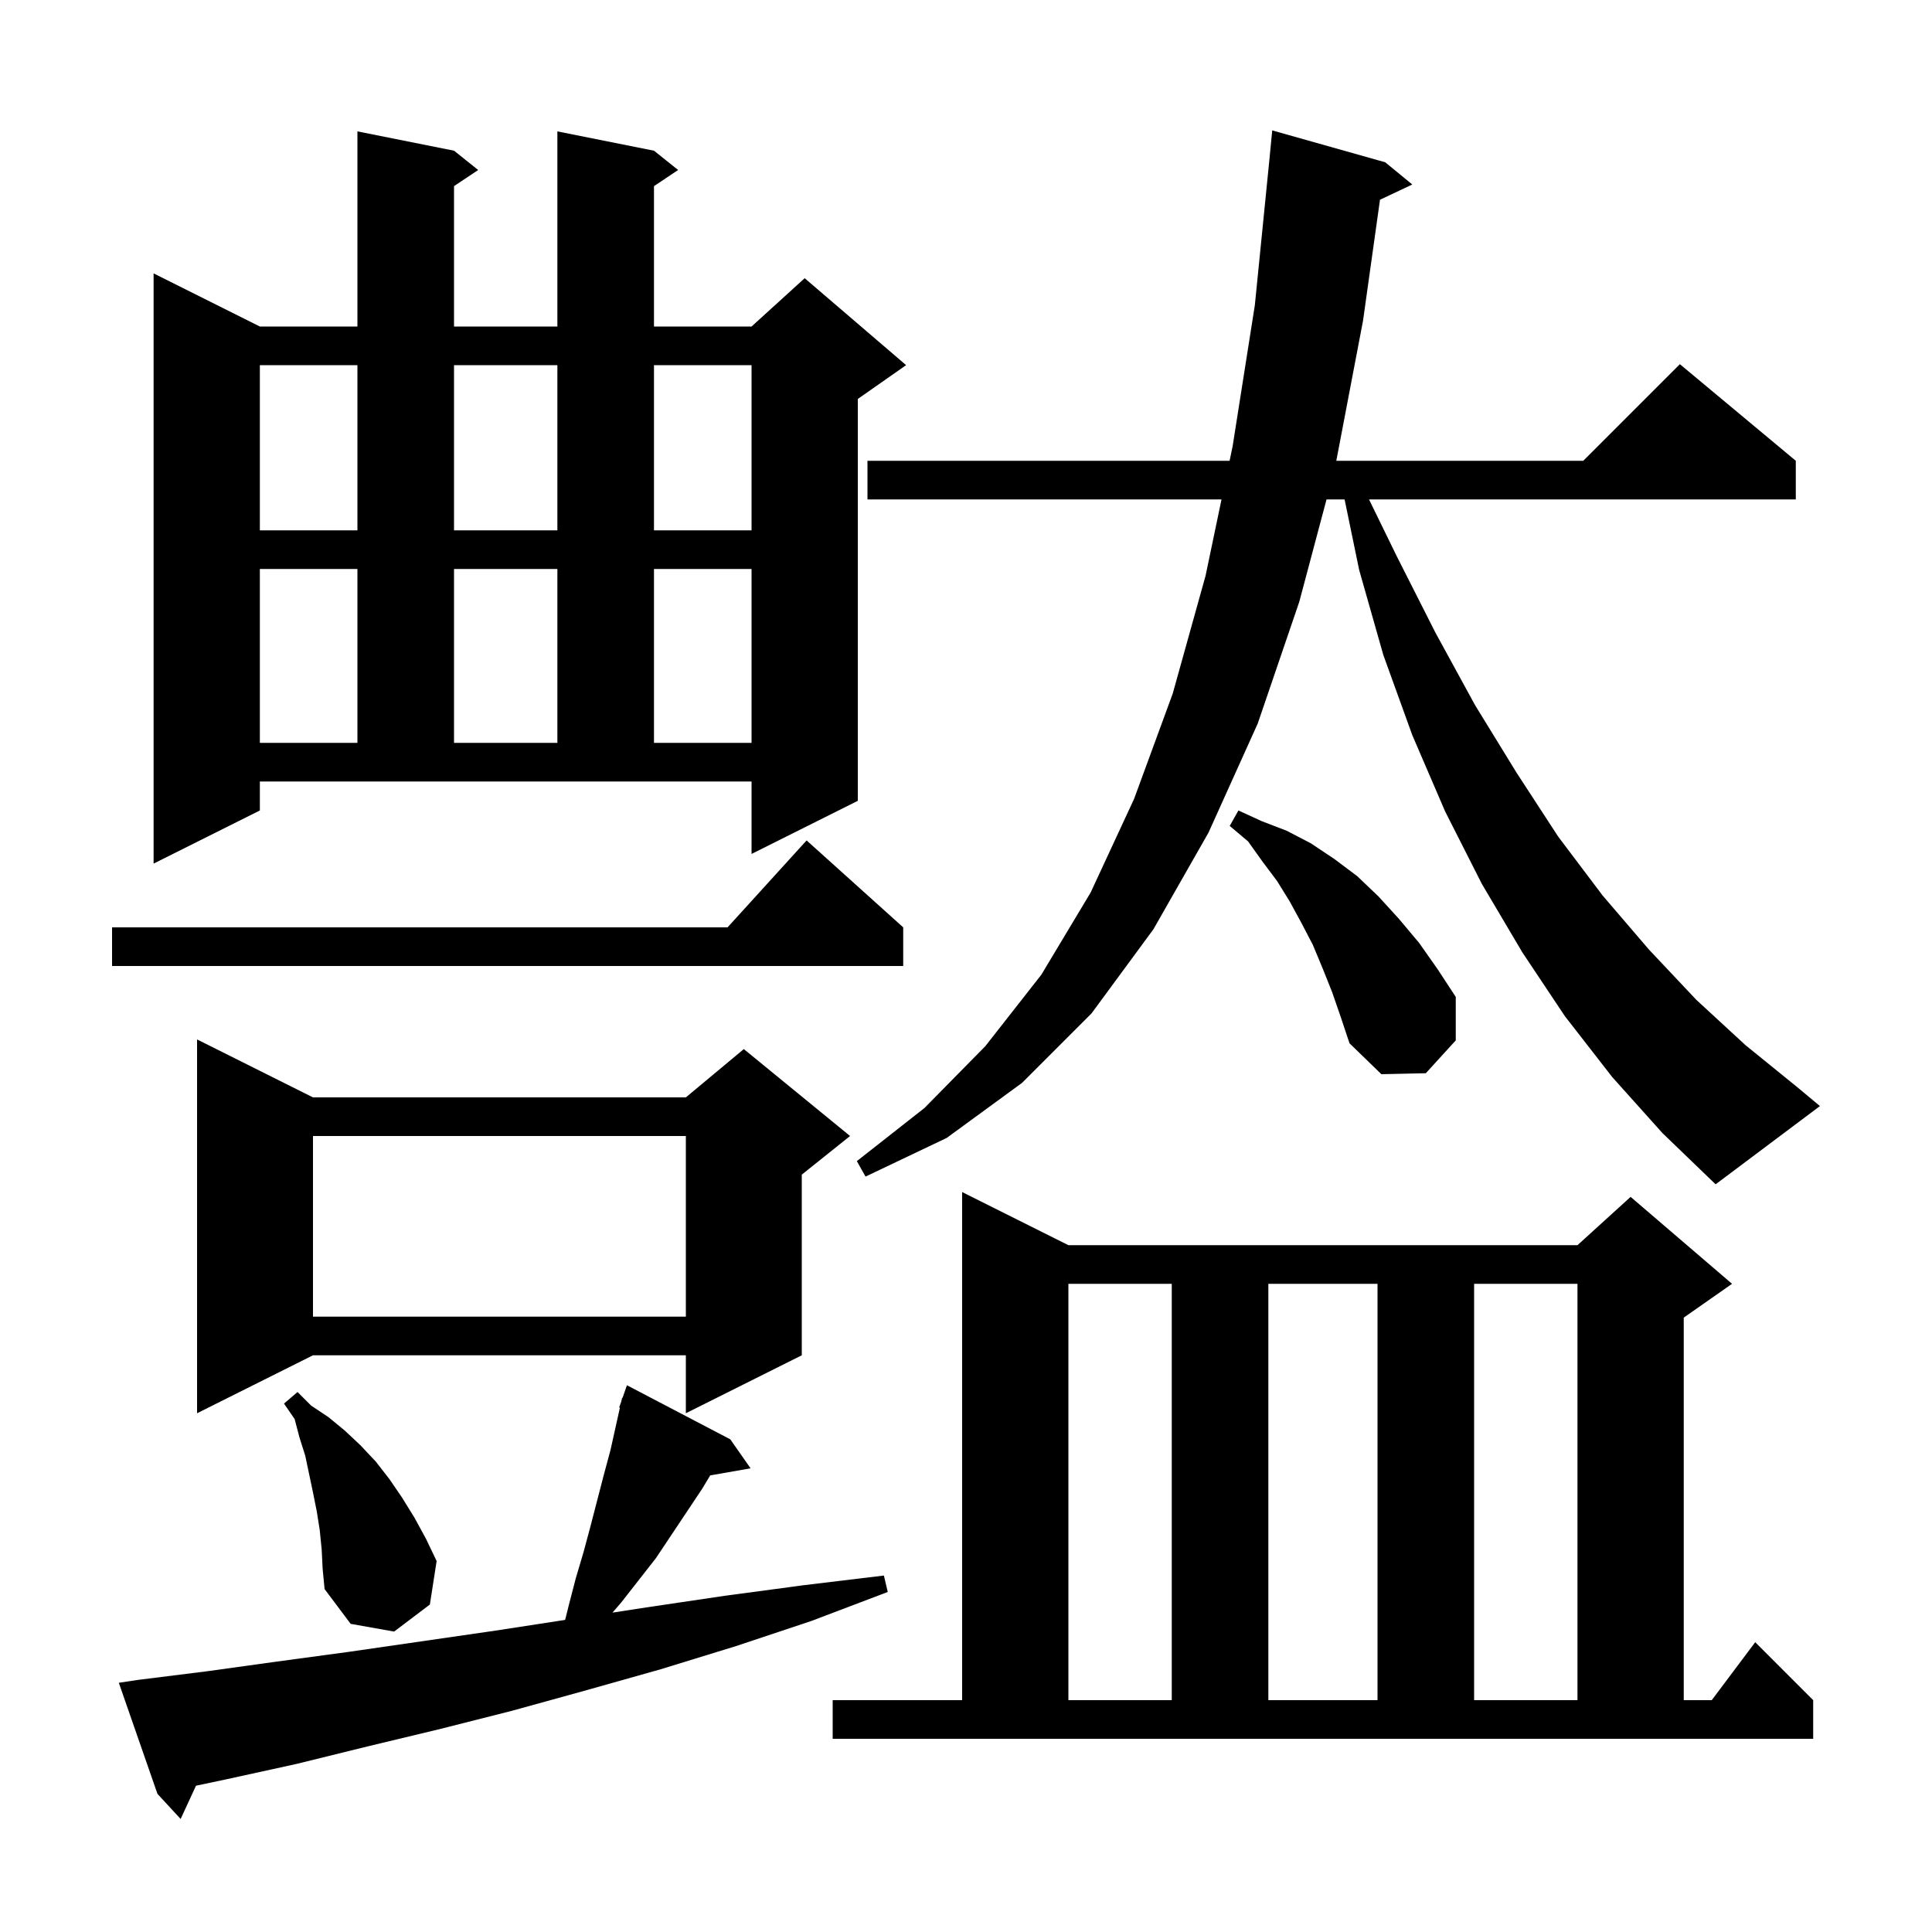 <svg xmlns="http://www.w3.org/2000/svg" xmlns:xlink="http://www.w3.org/1999/xlink" version="1.1" baseProfile="full" viewBox="0 0 200 200" width="200" height="200"><g fill="currentColor"><path d="M 14.3 173.9 L 21.5 173.0 L 28.7 172.0 L 36.1 171.0 L 51.3 168.8 L 58.502 167.692 L 58.9 166.1 L 59.6 163.4 L 60.4 160.7 L 61.1 158.1 L 62.5 152.7 L 63.2 150.1 L 64.173 145.721 L 64.1 145.7 L 64.315 145.081 L 64.4 144.7 L 64.442 144.716 L 64.9 143.4 L 75.6 149.0 L 77.7 152.0 L 73.52 152.733 L 72.7 154.1 L 67.9 161.3 L 64.3 165.9 L 63.404 166.938 L 66.9 166.4 L 75.0 165.2 L 83.2 164.1 L 91.5 163.1 L 91.9 164.8 L 84.0 167.8 L 76.2 170.4 L 68.4 172.8 L 60.6 175.0 L 53.0 177.1 L 45.5 179.0 L 38.0 180.8 L 30.7 182.6 L 23.4 184.2 L 20.289 184.857 L 18.7 188.3 L 16.3 185.7 L 12.3 174.2 Z M 86.2 176.0 L 99.6 176.0 L 99.6 123.4 L 110.6 128.9 L 163.3 128.9 L 168.8 123.9 L 179.3 132.9 L 174.3 136.4 L 174.3 176.0 L 177.2 176.0 L 181.7 170.0 L 187.7 176.0 L 187.7 180.0 L 86.2 180.0 Z M 110.6 132.9 L 110.6 176.0 L 121.3 176.0 L 121.3 132.9 Z M 131.3 132.9 L 131.3 176.0 L 142.6 176.0 L 142.6 132.9 Z M 152.6 132.9 L 152.6 176.0 L 163.3 176.0 L 163.3 132.9 Z M 33.3 160.4 L 33.1 158.4 L 32.8 156.5 L 32.4 154.5 L 31.6 150.7 L 31.0 148.8 L 30.5 146.9 L 29.4 145.3 L 30.8 144.1 L 32.2 145.5 L 34.0 146.7 L 35.7 148.1 L 37.3 149.6 L 38.9 151.3 L 40.3 153.1 L 41.6 155.0 L 42.9 157.1 L 44.1 159.3 L 45.2 161.6 L 44.5 166.1 L 40.8 168.9 L 36.3 168.1 L 33.6 164.5 L 33.4 162.4 Z M 32.4 113.6 L 71.0 113.6 L 77.0 108.6 L 88.0 117.6 L 83.0 121.6 L 83.0 140.3 L 71.0 146.3 L 71.0 140.3 L 32.4 140.3 L 20.4 146.3 L 20.4 107.6 Z M 32.4 117.6 L 32.4 136.3 L 71.0 136.3 L 71.0 117.6 Z M 166.9 111.5 L 162.0 105.2 L 157.6 98.6 L 153.4 91.5 L 149.6 84.0 L 146.2 76.1 L 143.2 67.8 L 140.7 59.0 L 139.192 51.7 L 137.322 51.7 L 134.5 62.3 L 130.2 74.9 L 125.1 86.2 L 119.4 96.2 L 113.0 104.9 L 105.8 112.1 L 98.0 117.8 L 89.6 121.8 L 88.7 120.2 L 95.7 114.7 L 102.0 108.3 L 107.8 100.9 L 112.9 92.4 L 117.4 82.7 L 121.4 71.8 L 124.8 59.6 L 126.451 51.7 L 89.8 51.7 L 89.8 47.7 L 127.287 47.7 L 127.6 46.2 L 129.9 31.6 L 131.4 16.6 L 131.7 13.5 L 143.4 16.8 L 146.2 19.1 L 142.856 20.677 L 141.1 33.2 L 138.334 47.7 L 163.9 47.7 L 173.9 37.7 L 185.9 47.7 L 185.9 51.7 L 141.72 51.7 L 144.6 57.6 L 148.6 65.5 L 152.7 73.0 L 157.0 80.0 L 161.3 86.6 L 165.9 92.7 L 170.7 98.3 L 175.6 103.5 L 180.7 108.2 L 186.0 112.5 L 188.4 114.5 L 177.6 122.6 L 172.1 117.3 Z M 137.9 102.7 L 136.9 100.2 L 135.9 97.8 L 134.7 95.5 L 133.5 93.3 L 132.2 91.2 L 130.7 89.2 L 129.2 87.1 L 127.3 85.5 L 128.2 83.9 L 130.6 85.0 L 133.2 86.0 L 135.7 87.3 L 138.1 88.9 L 140.5 90.7 L 142.7 92.8 L 144.8 95.1 L 146.9 97.6 L 148.8 100.3 L 150.7 103.2 L 150.7 107.7 L 147.6 111.1 L 143.0 111.2 L 139.7 108.0 L 138.8 105.3 Z M 93.5 96.0 L 93.5 100.0 L 11.6 100.0 L 11.6 96.0 L 75.318 96.0 L 83.5 87.0 Z M 26.9 83.9 L 15.9 89.4 L 15.9 28.3 L 26.9 33.8 L 37.0 33.8 L 37.0 13.6 L 47.0 15.6 L 49.5 17.6 L 47.0 19.267 L 47.0 33.8 L 57.7 33.8 L 57.7 13.6 L 67.7 15.6 L 70.2 17.6 L 67.7 19.267 L 67.7 33.8 L 77.8 33.8 L 83.3 28.8 L 93.8 37.8 L 88.8 41.3 L 88.8 82.9 L 77.8 88.4 L 77.8 80.9 L 26.9 80.9 Z M 26.9 58.9 L 26.9 76.9 L 37.0 76.9 L 37.0 58.9 Z M 47.0 58.9 L 47.0 76.9 L 57.7 76.9 L 57.7 58.9 Z M 67.7 58.9 L 67.7 76.9 L 77.8 76.9 L 77.8 58.9 Z M 26.9 37.8 L 26.9 54.9 L 37.0 54.9 L 37.0 37.8 Z M 47.0 37.8 L 47.0 54.9 L 57.7 54.9 L 57.7 37.8 Z M 67.7 37.8 L 67.7 54.9 L 77.8 54.9 L 77.8 37.8 Z "/></g></svg>
